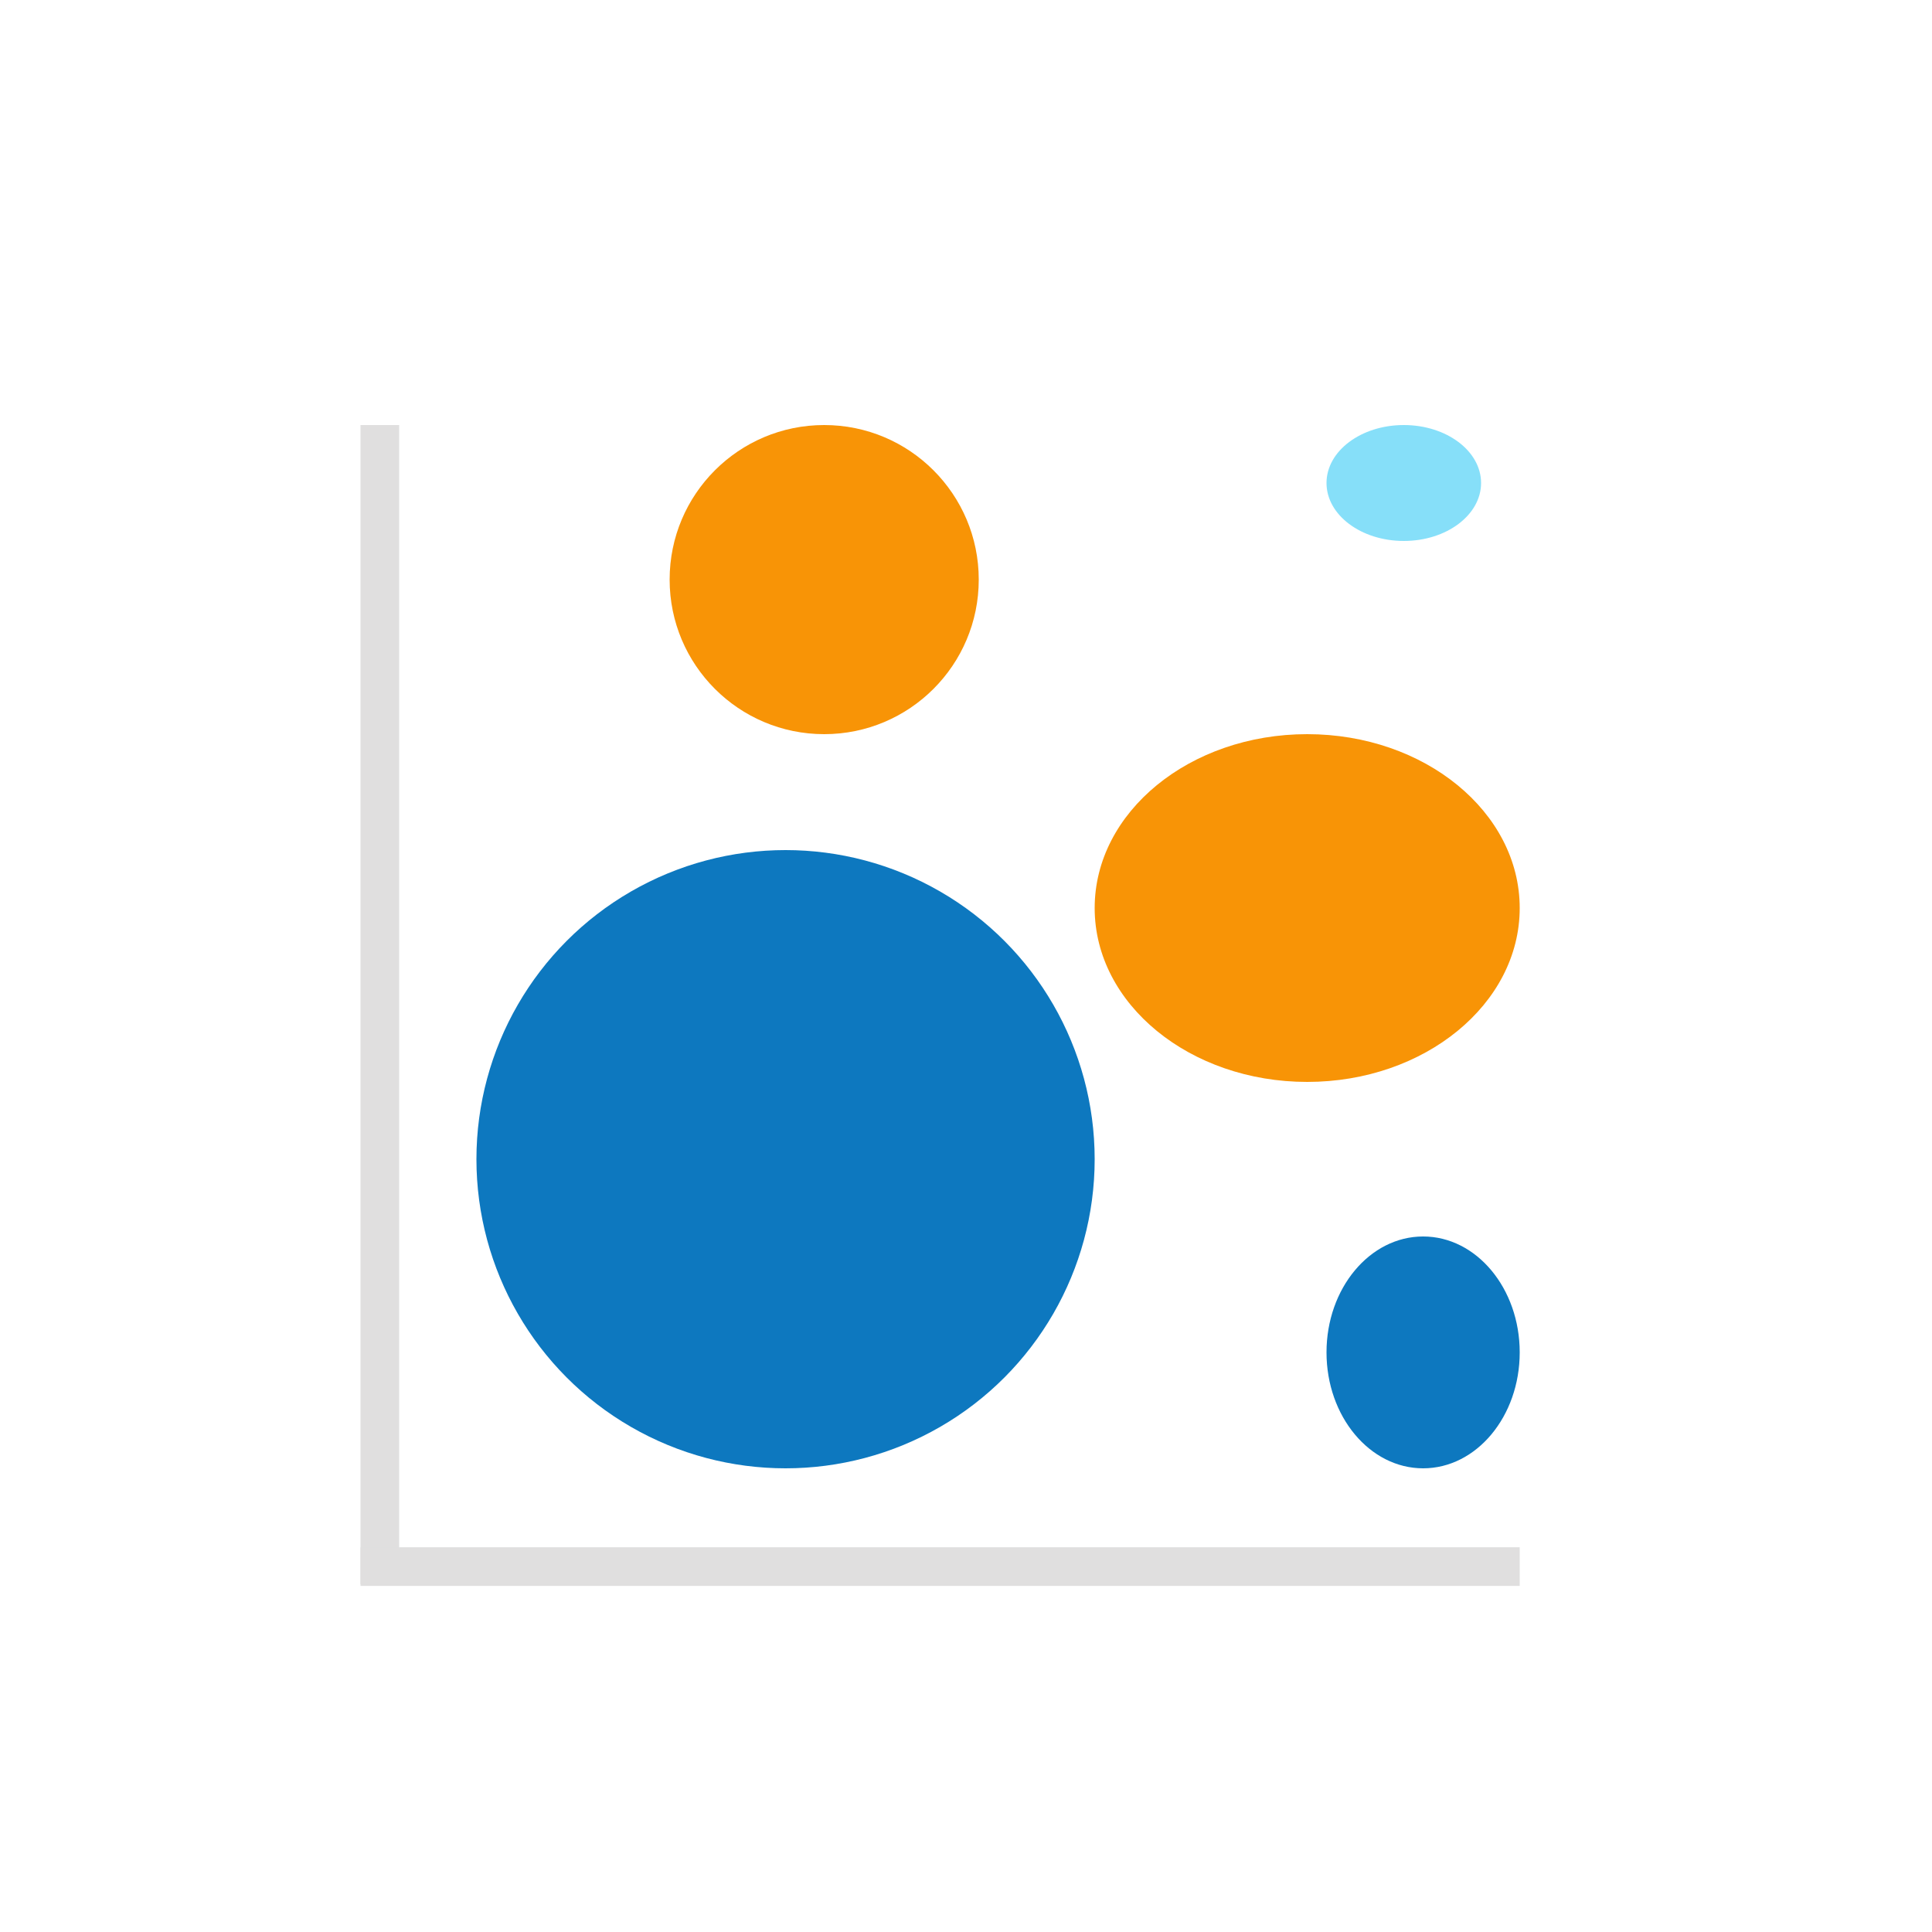 <?xml version="1.0" encoding="utf-8"?>
<!-- Generator: Adobe Illustrator 27.8.1, SVG Export Plug-In . SVG Version: 6.00 Build 0)  -->
<svg version="1.1" id="Layer_1" xmlns="http://www.w3.org/2000/svg" xmlns:xlink="http://www.w3.org/1999/xlink" x="0px" y="0px"
	 viewBox="0 0 50 50" style="enable-background:new 0 0 50 50;" xml:space="preserve">
<style type="text/css">
	.st0{fill:#0D78BF;}
	.st1{fill:#F89406;}
	.st2{fill:#86DFF9;}
	.st3{fill:#E0DFDF;}
</style>
<g id="Group_236" transform="translate(-1254.67 -147)">
	<circle id="circle27" class="st0" cx="1275" cy="177" r="8"/>
	<ellipse id="circle29" class="st1" cx="1288.5" cy="170.5" rx="5.5" ry="4.5"/>
	<circle id="circle31" class="st1" cx="1276" cy="162" r="4"/>
	<ellipse id="circle33" class="st2" cx="1291" cy="159.5" rx="2" ry="1.5"/>
	<ellipse id="circle35" class="st0" cx="1291.5" cy="182" rx="2.5" ry="3"/>
	<g id="Layer_9" transform="translate(1264 158)">
		<rect id="rect38" x="0" class="st3" width="1" height="30"/>
	</g>
	<g id="Layer_9_copy" transform="translate(1264 187.143)">
		<rect id="rect41" x="0" y="-0.1" class="st3" width="30" height="1"/>
	</g>
</g>
</svg>

